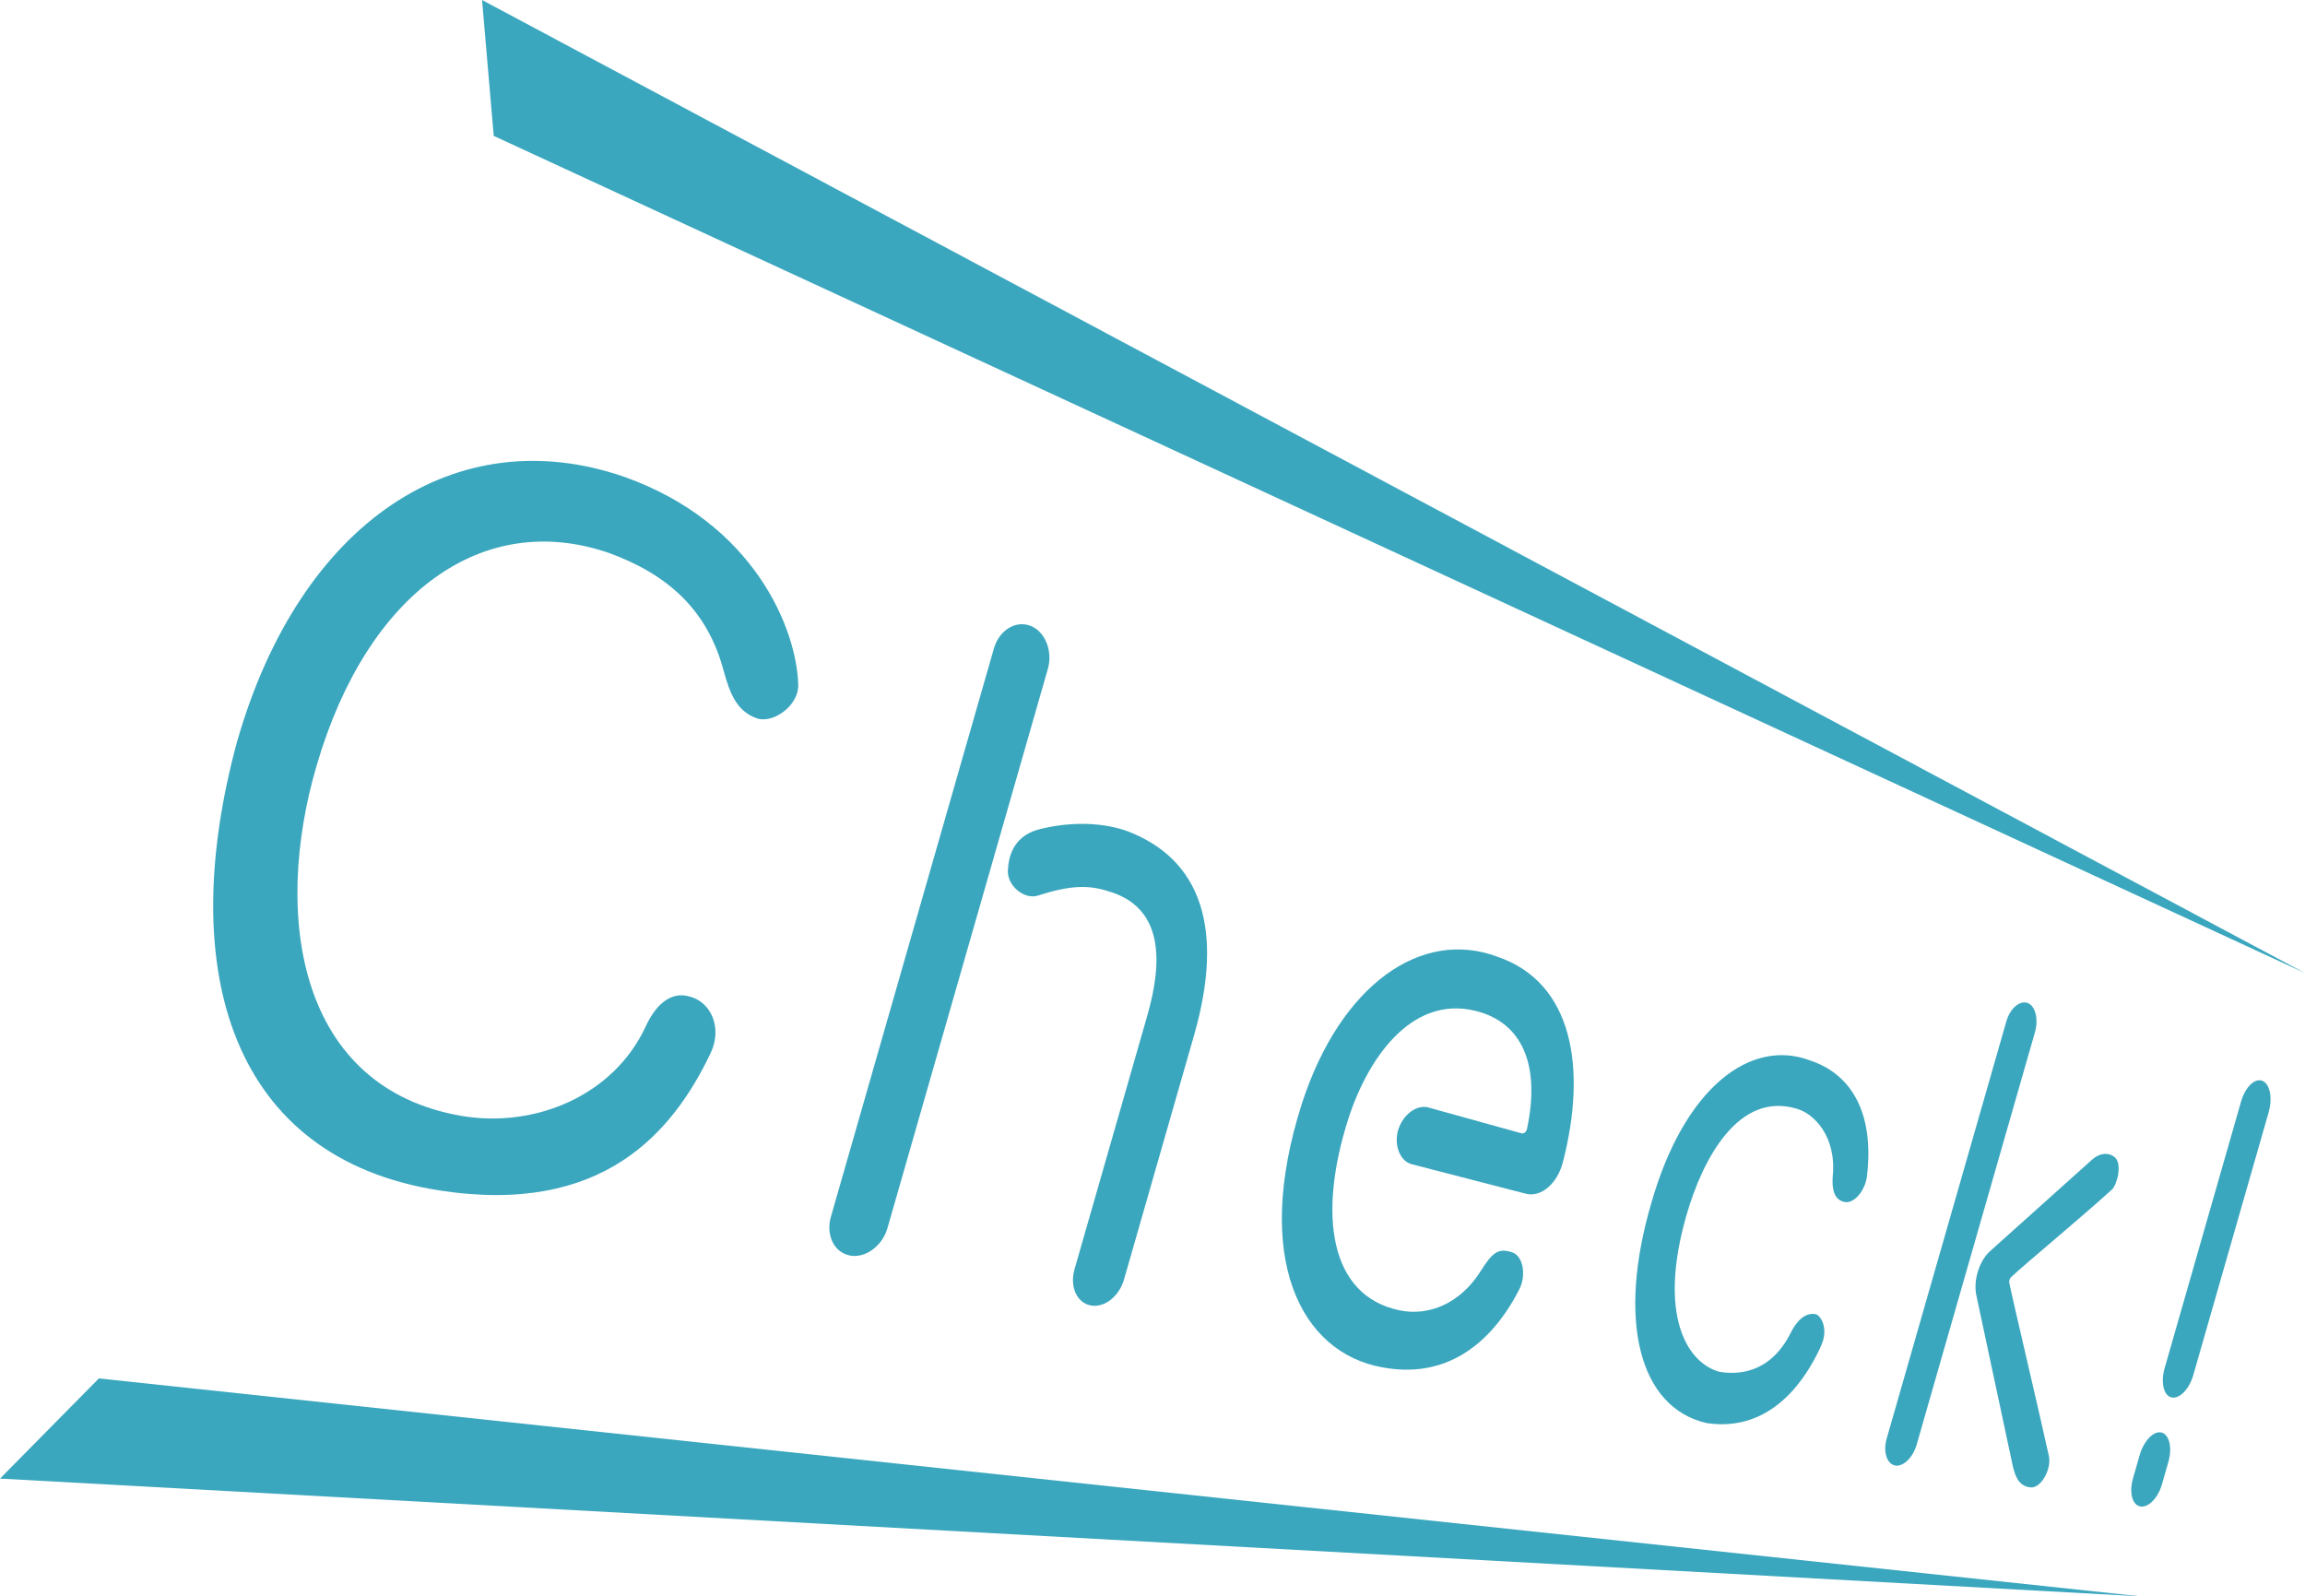 <?xml version="1.0" encoding="UTF-8"?><svg id="a" xmlns="http://www.w3.org/2000/svg" preserveAspectRatio="none" viewBox="0 0 248.51 172.11"><defs><style>.b{fill:#3ba7be;}</style></defs><polygon class="b" points="51.97 0 248.51 104.91 53.23 14.65 51.97 0"/><polygon class="b" points="0 159.41 230.83 172.11 10.66 148.61 0 159.41"/><g><path class="b" d="M25.57,79.92c6.8-23.69,23.65-34.75,41.71-28.52,14.1,5,18.63,16.5,18.78,22.44,.07,2.13-2.54,4.13-4.36,3.64-2.25-.74-2.99-2.67-3.68-5.15-1.74-6.61-6.11-10.46-12.44-12.74-13.52-4.61-25.96,4.25-31.43,22.9-4.83,16.41-1.92,34.81,15.62,37.82,7.9,1.34,16.41-2.18,19.86-9.68,1.04-2.26,2.68-3.82,4.75-3.18,2.26,.57,3.57,3.38,2.2,6.16-4.08,8.5-11.63,17.47-29.22,14.73-22.29-3.47-28.56-23.52-21.79-48.43Z"/><path class="b" d="M112.98,72.09l-17.31,60.35c-.55,1.9-2.4,3.25-4.04,2.92-1.74-.34-2.6-2.24-2.05-4.17l17.57-61.26c.55-1.93,2.29-3.09,3.95-2.46,1.56,.6,2.42,2.71,1.88,4.61Zm2.86,64.78l7.85-27.36c1.63-5.69,1.88-11.71-4.28-13.45-2.16-.68-4.15-.59-7.53,.5-1.47,.47-3.46-1.16-3.2-2.94,.16-2.33,1.4-3.69,3.32-4.2,3.16-.81,6.54-.82,9.36,.12,8.2,3.02,10.65,10.66,7.38,22.06l-7.56,26.36c-.51,1.78-2.09,3.07-3.6,2.78s-2.25-2.06-1.74-3.87Z"/><path class="b" d="M154.07,119.42l9.99,2.77c.23,.06,.55-.2,.58-.53,1.37-6.49-.31-11.05-4.97-12.51-7.06-2.21-12.02,4.46-14.29,11.43-3.34,10.44-2.02,19.09,5.46,20.68,3.3,.7,6.62-.82,8.74-4.13,1.36-2.17,1.98-2.63,3.54-2.08,1.09,.43,1.46,2.47,.67,3.98-3.13,6.09-8.08,9.68-14.84,8.37-8.64-1.59-13.97-11.62-8.58-28.45,4.15-12.76,12.86-18.89,21.08-15.8,8.13,2.78,9.67,11.99,7.05,22.15-.6,2.32-2.36,3.82-3.99,3.4l-12.33-3.19c-1.22-.32-1.92-2.02-1.44-3.69,.56-1.74,2.05-2.77,3.32-2.41Z"/><path class="b" d="M196.36,145.06c-2.77,6.05-7.02,9.18-12.38,8.36-7.27-1.67-9.67-11.09-5.93-23.77,3.55-12.39,10.69-17.77,17.13-15.31,4.28,1.42,6.94,5.47,6.1,12.51-.21,1.58-1.48,3.08-2.56,2.7-1.06-.3-1.21-1.53-1.13-2.69,.45-4.38-2.07-6.84-3.9-7.33-6.18-1.85-10.07,5.22-11.88,11.53-3.05,10.65,.01,15.83,3.54,16.83,1.83,.32,5.46,.32,7.72-4.21,.48-.97,1.39-2.23,2.67-2,.6,.15,1.42,1.58,.61,3.38Z"/><path class="b" d="M206.64,155.76c-.4,1.38-1.46,2.41-2.32,2.24-.91-.18-1.31-1.51-.91-2.9l12.9-44.98c.4-1.4,1.45-2.31,2.31-1.98,.82,.31,1.18,1.75,.78,3.13l-12.76,44.49Zm12.3,4.6c-1.3-.11-1.68-1.24-1.93-2.28l-3.92-18.36c-.38-1.65,.3-3.84,1.54-4.9l10.95-9.82c.79-.69,1.75-.81,2.45-.21,.81,.78,.19,2.96-.32,3.44-3.18,2.91-9.28,7.95-10.84,9.42-.16,.1-.3,.43-.24,.67,.53,2.55,3.14,13.51,4.27,18.67,.3,1.38-.83,3.45-1.95,3.37Z"/><path class="b" d="M244.61,119.86l-8.15,28.41c-.43,1.51-1.5,2.59-2.35,2.39s-1.17-1.65-.73-3.17l8.24-28.74c.44-1.53,1.46-2.54,2.28-2.23s1.13,1.83,.7,3.34Zm-10.82,37.71l-.7,2.45c-.43,1.51-1.49,2.56-2.35,2.39s-1.21-1.51-.77-3.04l.71-2.48c.44-1.53,1.49-2.64,2.34-2.45s1.2,1.61,.77,3.12Z"/></g></svg>